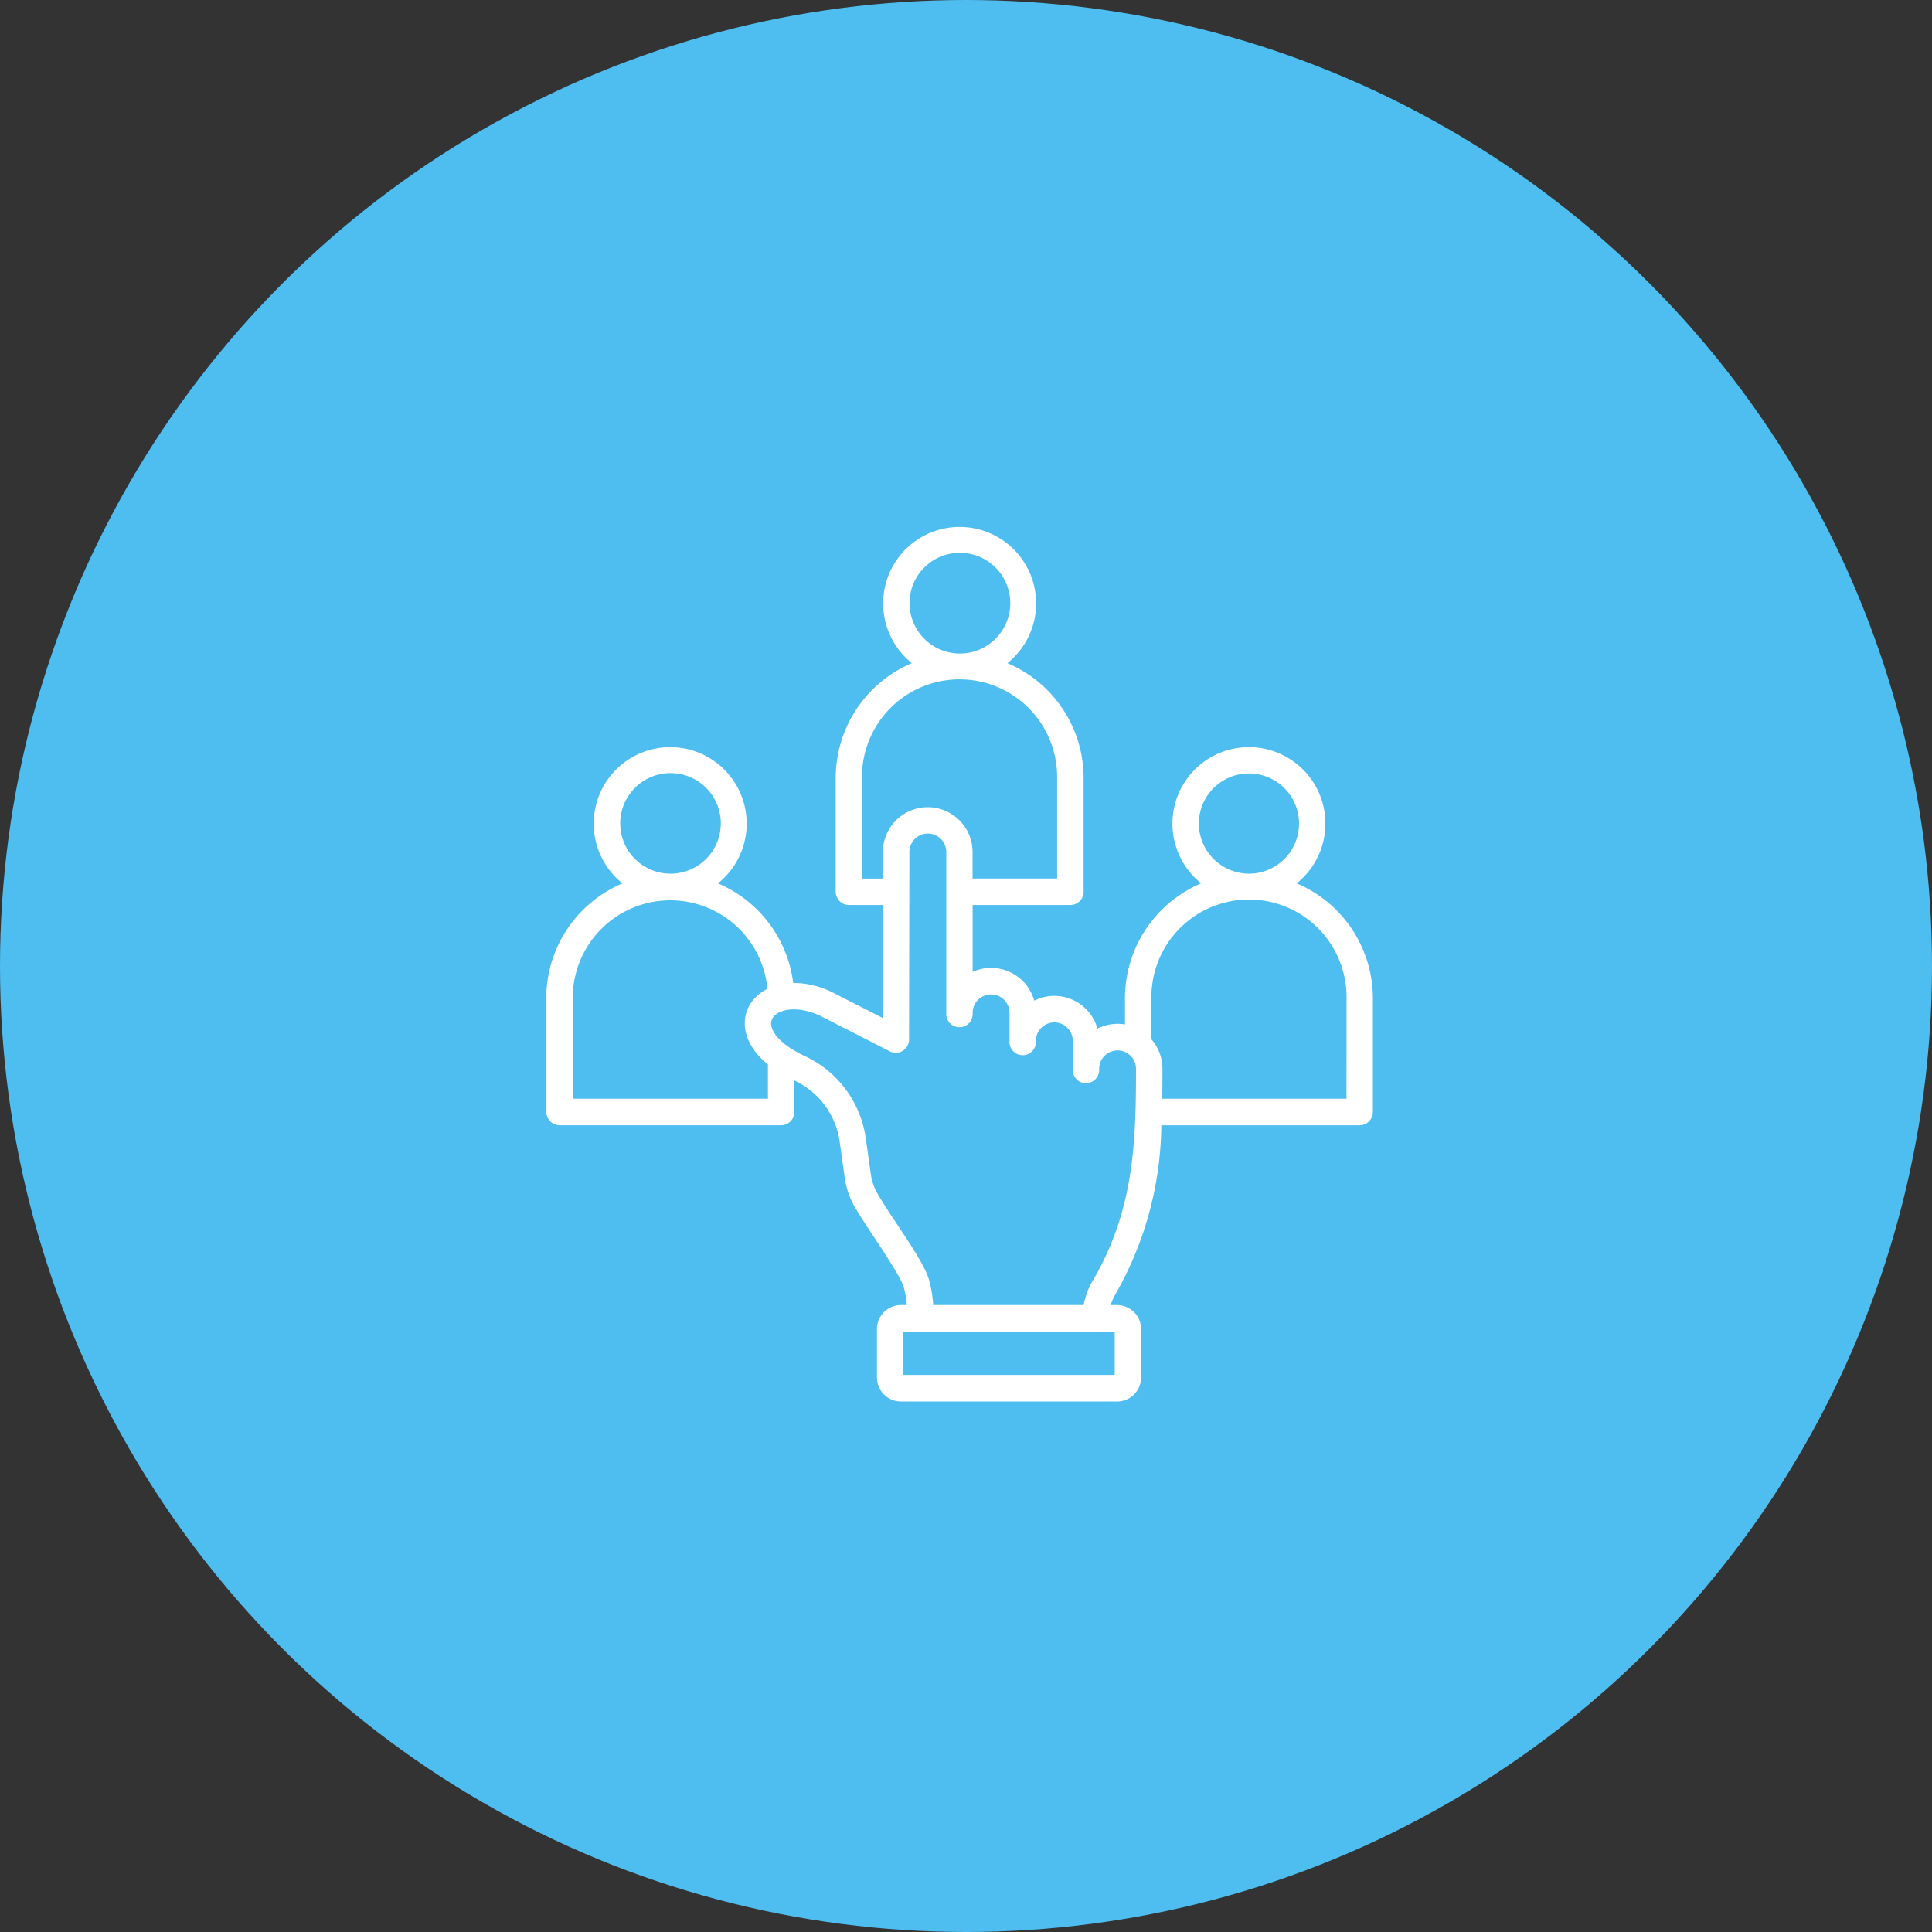 <svg xmlns="http://www.w3.org/2000/svg" width="146" height="146" viewBox="0 0 146 146">
  <rect x="0" y="0" width="146" height="146" fill="#333333" stroke="none"/>
  <g id="Group_8826" data-name="Group 8826" transform="translate(-0.143)">
    <circle id="Ellipse_122" data-name="Ellipse 122" cx="73" cy="73" r="73" transform="translate(0.143)" fill="#4ebdef"/>
    <path id="Path_19031" data-name="Path 19031" d="M67.793,48.307H53.869c.011-.738.017-1.488.017-2.256a3.392,3.392,0,0,0-.835-2.236v-3.1a7.374,7.374,0,1,1,14.747,0ZM48.605,62.077a5.809,5.809,0,0,0-.678,1.822H36.56a9.131,9.131,0,0,0-.329-1.951c-.437-1.5-2.833-4.635-3.868-6.454a4.073,4.073,0,0,1-.523-1.537l-.383-2.73-.009-.043a8.091,8.091,0,0,0-4.672-6.138c-2.061-.986-2.685-2.118-2.393-2.753s1.644-1.152,3.617-.264l5.289,2.7a1,1,0,0,0,1.447-.894l.026-14.17a1.394,1.394,0,1,1,2.788,0V41.819a1,1,0,1,0,1.993,0,1.392,1.392,0,1,1,2.785,0v2.115a1,1,0,1,0,1.993,0,1.394,1.394,0,1,1,2.788,0v2.115a1,1,0,1,0,1.993,0,1.392,1.392,0,1,1,2.785,0c.006,5.911-.237,10.842-3.279,16.028Zm1.673,7.1H34.3V65.9H50.278ZM9.324,48.308V40.719A7.371,7.371,0,0,1,24.034,40c-2.13,1.075-2.444,3.718.037,5.715v2.592ZM16.695,23.7a3.8,3.8,0,1,1-3.785,3.8,3.8,3.8,0,0,1,3.785-3.8Zm14.49,7.971H32.76l0-2.006a3.388,3.388,0,1,1,6.776,0v2h6.39V24.075a7.374,7.374,0,1,0-14.747,0ZM38.558,7.052a3.806,3.806,0,1,1-3.785,3.807A3.8,3.8,0,0,1,38.558,7.052ZM56.636,27.5a3.786,3.786,0,1,1,3.785,3.8,3.8,3.8,0,0,1-3.785-3.8Zm7.394,4.532a5.78,5.78,0,1,0-7.219,0,9.435,9.435,0,0,0-5.758,8.687v1.974a3.359,3.359,0,0,0-2.079.316,3.386,3.386,0,0,0-4.78-2.115,3.385,3.385,0,0,0-4.652-2.175V33.667h7.385a1,1,0,0,0,1-1V24.075a9.424,9.424,0,0,0-5.758-8.684,5.78,5.78,0,1,0-7.219,0,9.431,9.431,0,0,0-5.758,8.684v8.592a1,1,0,0,0,.995,1h2.57L32.737,42.2l-3.863-1.968c-.011-.006-.026-.014-.04-.02a6.791,6.791,0,0,0-2.853-.658,9.443,9.443,0,0,0-5.687-7.52,5.78,5.78,0,1,0-7.216,0A9.435,9.435,0,0,0,7.32,40.716l.009,8.595a1,1,0,0,0,1,1h16.74a1,1,0,0,0,1-1V46.929a6.023,6.023,0,0,1,3.422,4.6l.38,2.71a6.11,6.11,0,0,0,.766,2.25c.772,1.359,3.4,5.029,3.685,6.02a7.094,7.094,0,0,1,.246,1.391H34.11a1.811,1.811,0,0,0-1.8,1.816v3.655a1.813,1.813,0,0,0,1.8,1.816H50.47a1.811,1.811,0,0,0,1.8-1.816V65.719a1.813,1.813,0,0,0-1.8-1.816h-.495a3.671,3.671,0,0,1,.346-.8A26.232,26.232,0,0,0,53.8,50.314l14.988,0a1,1,0,0,0,1-1V40.719a9.436,9.436,0,0,0-5.758-8.687Z" transform="translate(34.103 34.723)" fill="#fff" fill-rule="evenodd"/>
  </g>
</svg>
